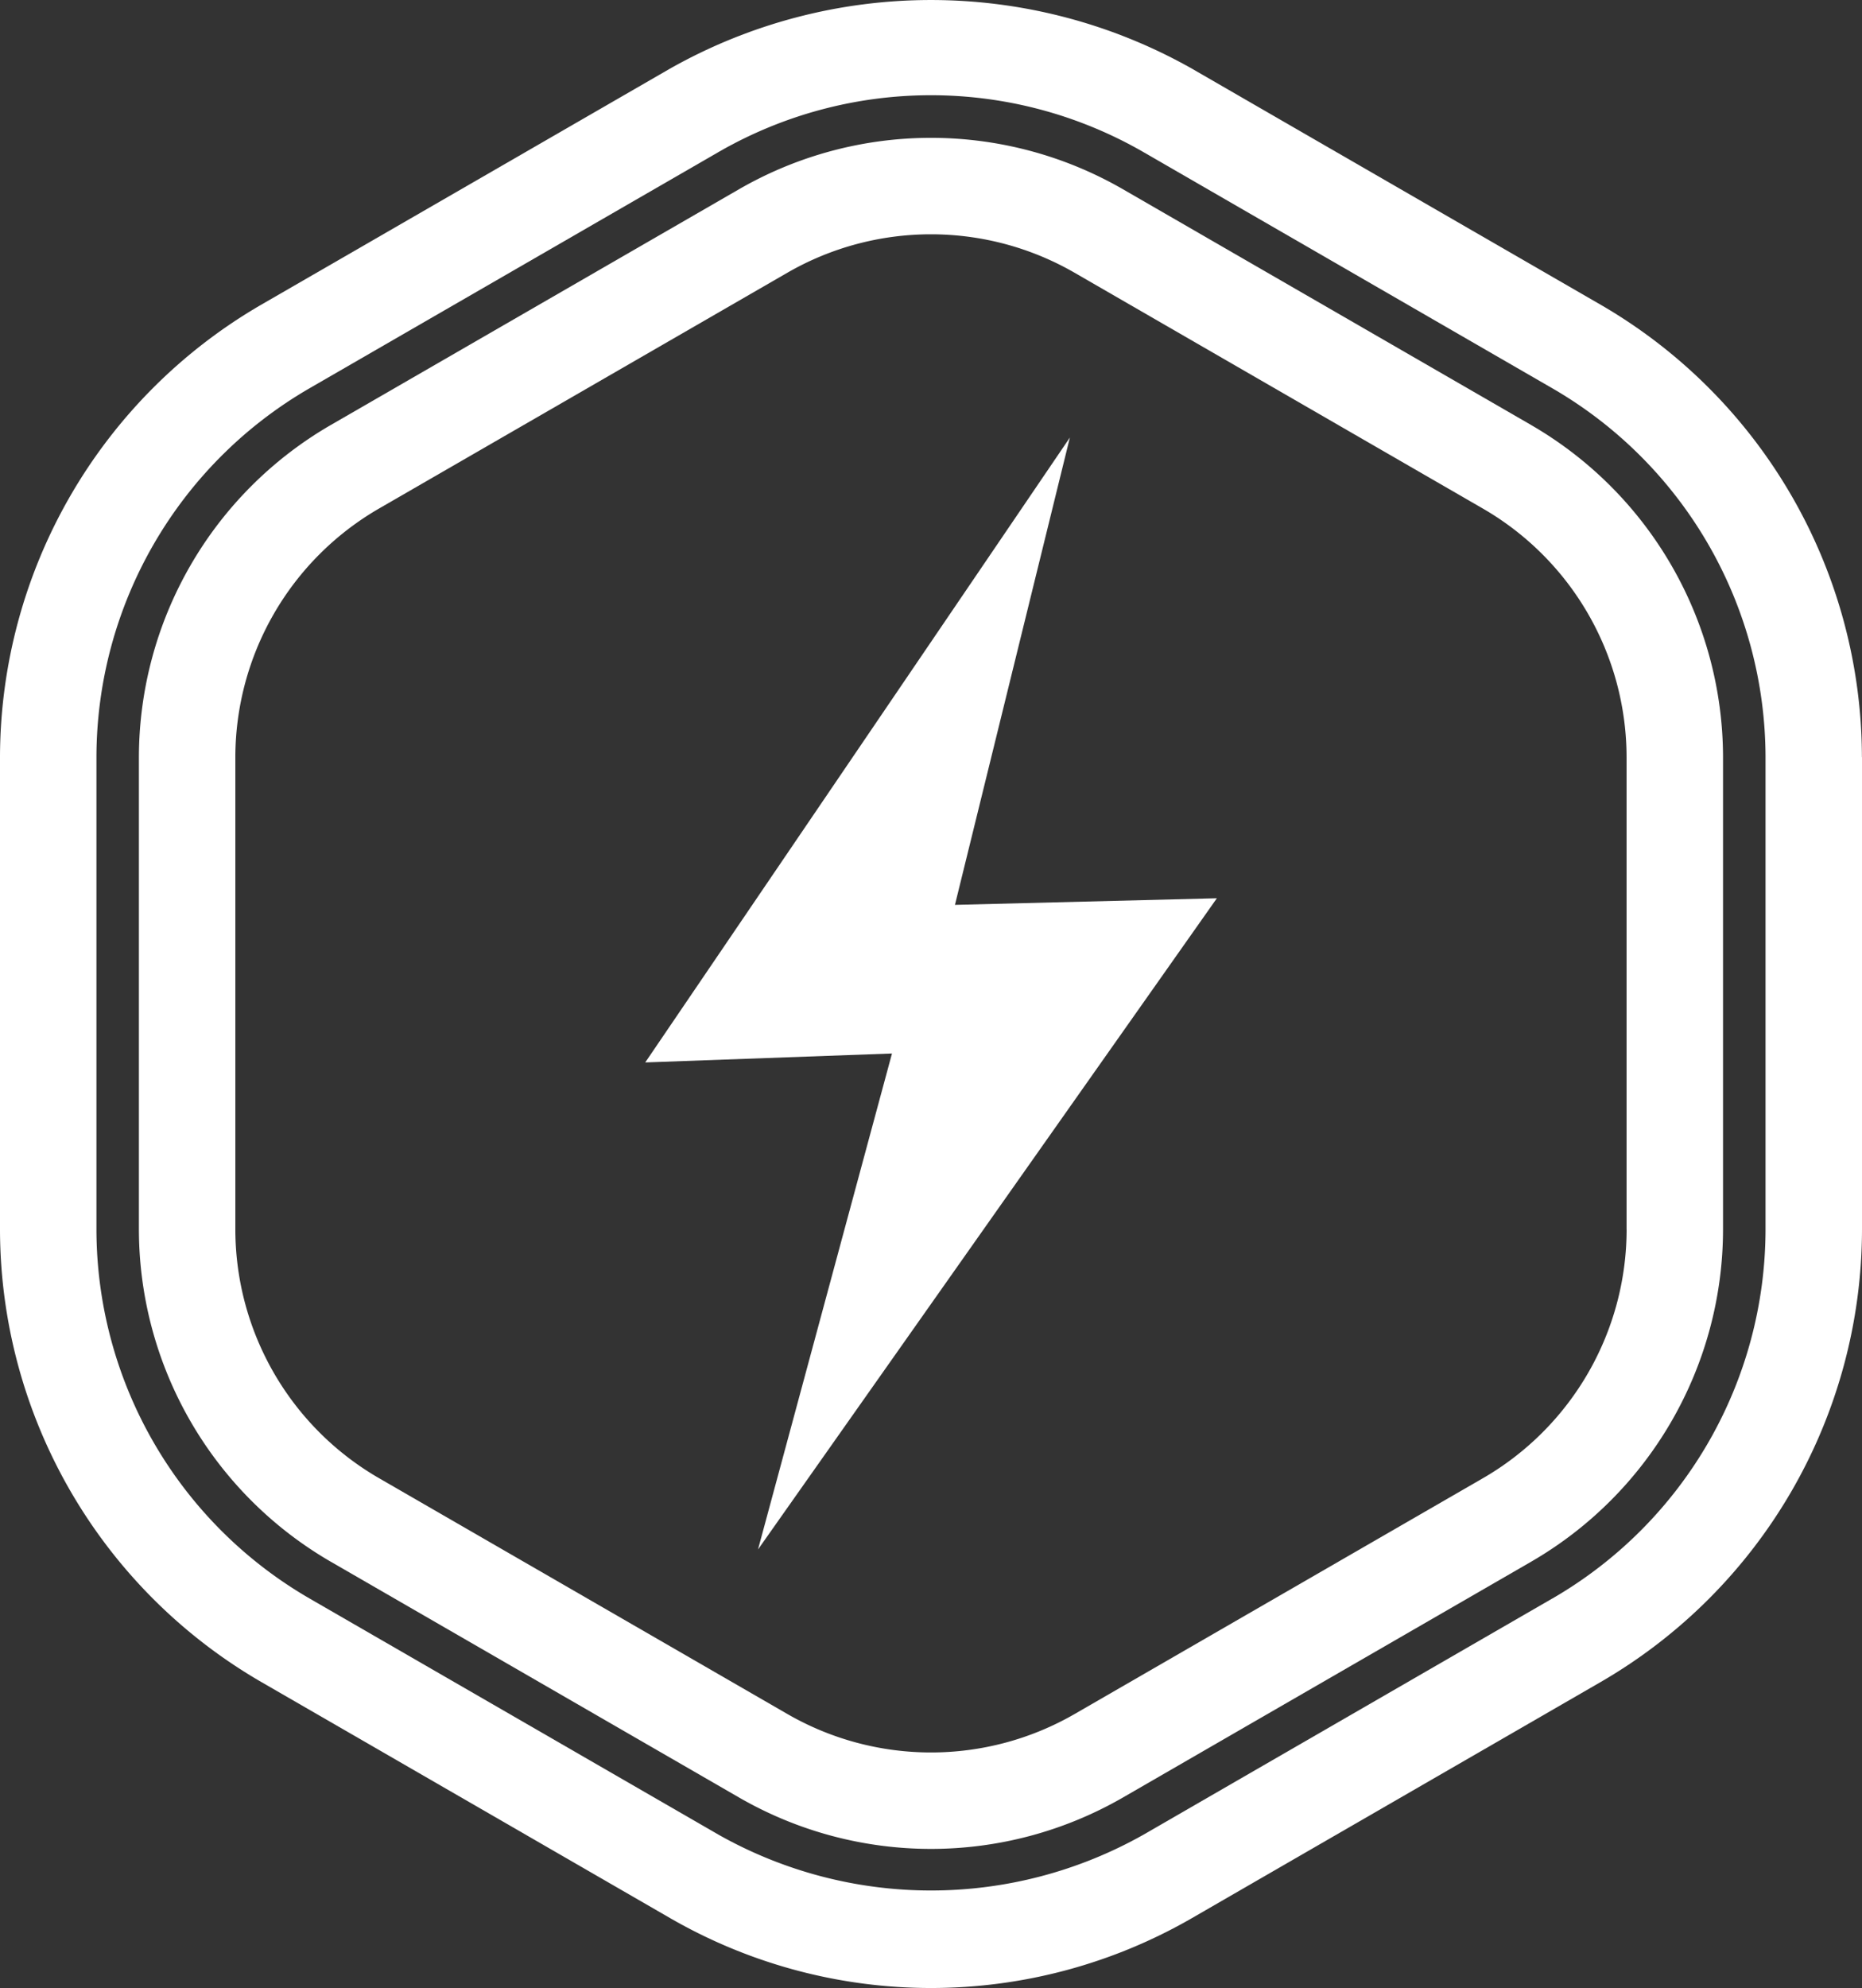 <?xml version="1.0" encoding="UTF-8"?>
<svg xmlns="http://www.w3.org/2000/svg" width="115.456" height="123.217" viewBox="0 0 115.456 123.217">
  <rect x="0" y="0" width="115.456" height="123.217" fill="#333333" stroke="none"/>
  <g id="Layer_1" data-name="Layer 1" transform="translate(0 0.008)">
    <g id="Group_413" data-name="Group 413" transform="translate(0 -0.008)">
      <path id="Path_235" data-name="Path 235" d="M199.6,117.44,173.27,156.17l15.3-.554-8.308,30.741,27.852-39.51.6-.852-16.24.409Z" transform="translate(-133.261 -90.321)" fill="#fff"></path>
      <path id="Path_236" data-name="Path 236" d="M115.451,46.921A32.464,32.464,0,0,0,99.264,18.887L73.909,4.248a32.906,32.906,0,0,0-32.368,0L16.182,18.887A32.476,32.476,0,0,0,0,46.924V76.2a32.466,32.466,0,0,0,16.189,28.034l25.356,14.637a32.374,32.374,0,0,0,32.371,0l25.354-14.639A32.459,32.459,0,0,0,115.456,76.2V46.921ZM96.277,99.053,70.923,113.693a26.82,26.82,0,0,1-26.39,0L19.177,99.055A26.462,26.462,0,0,1,5.98,76.2V46.924A26.456,26.456,0,0,1,19.172,24.069L44.53,9.429a26.389,26.389,0,0,1,26.388,0L96.274,24.069a26.465,26.465,0,0,1,13.2,22.855V76.2A26.458,26.458,0,0,1,96.277,99.055Z" transform="translate(0 0.008)" fill="#fff"></path>
      <path id="Path_237" data-name="Path 237" d="M123.648,54.8,98.294,40.163a23.829,23.829,0,0,0-23.76,0L49.178,54.8A23.821,23.821,0,0,0,37.3,75.378v29.277a23.831,23.831,0,0,0,11.88,20.576l25.356,14.637a23.825,23.825,0,0,0,23.758,0l25.354-14.639a23.821,23.821,0,0,0,11.878-20.576V75.376A23.831,23.831,0,0,0,123.645,54.8Zm5.9,49.853a17.83,17.83,0,0,1-8.888,15.4L95.306,134.689a17.83,17.83,0,0,1-17.78,0L52.17,120.052a17.827,17.827,0,0,1-8.89-15.4V75.378a17.83,17.83,0,0,1,8.888-15.4L77.524,45.342a17.829,17.829,0,0,1,17.777,0l25.354,14.637a17.827,17.827,0,0,1,8.89,15.4v29.277Z" transform="translate(-28.687 -28.447)" fill="#fff"></path>
    </g>
  </g>
</svg>
